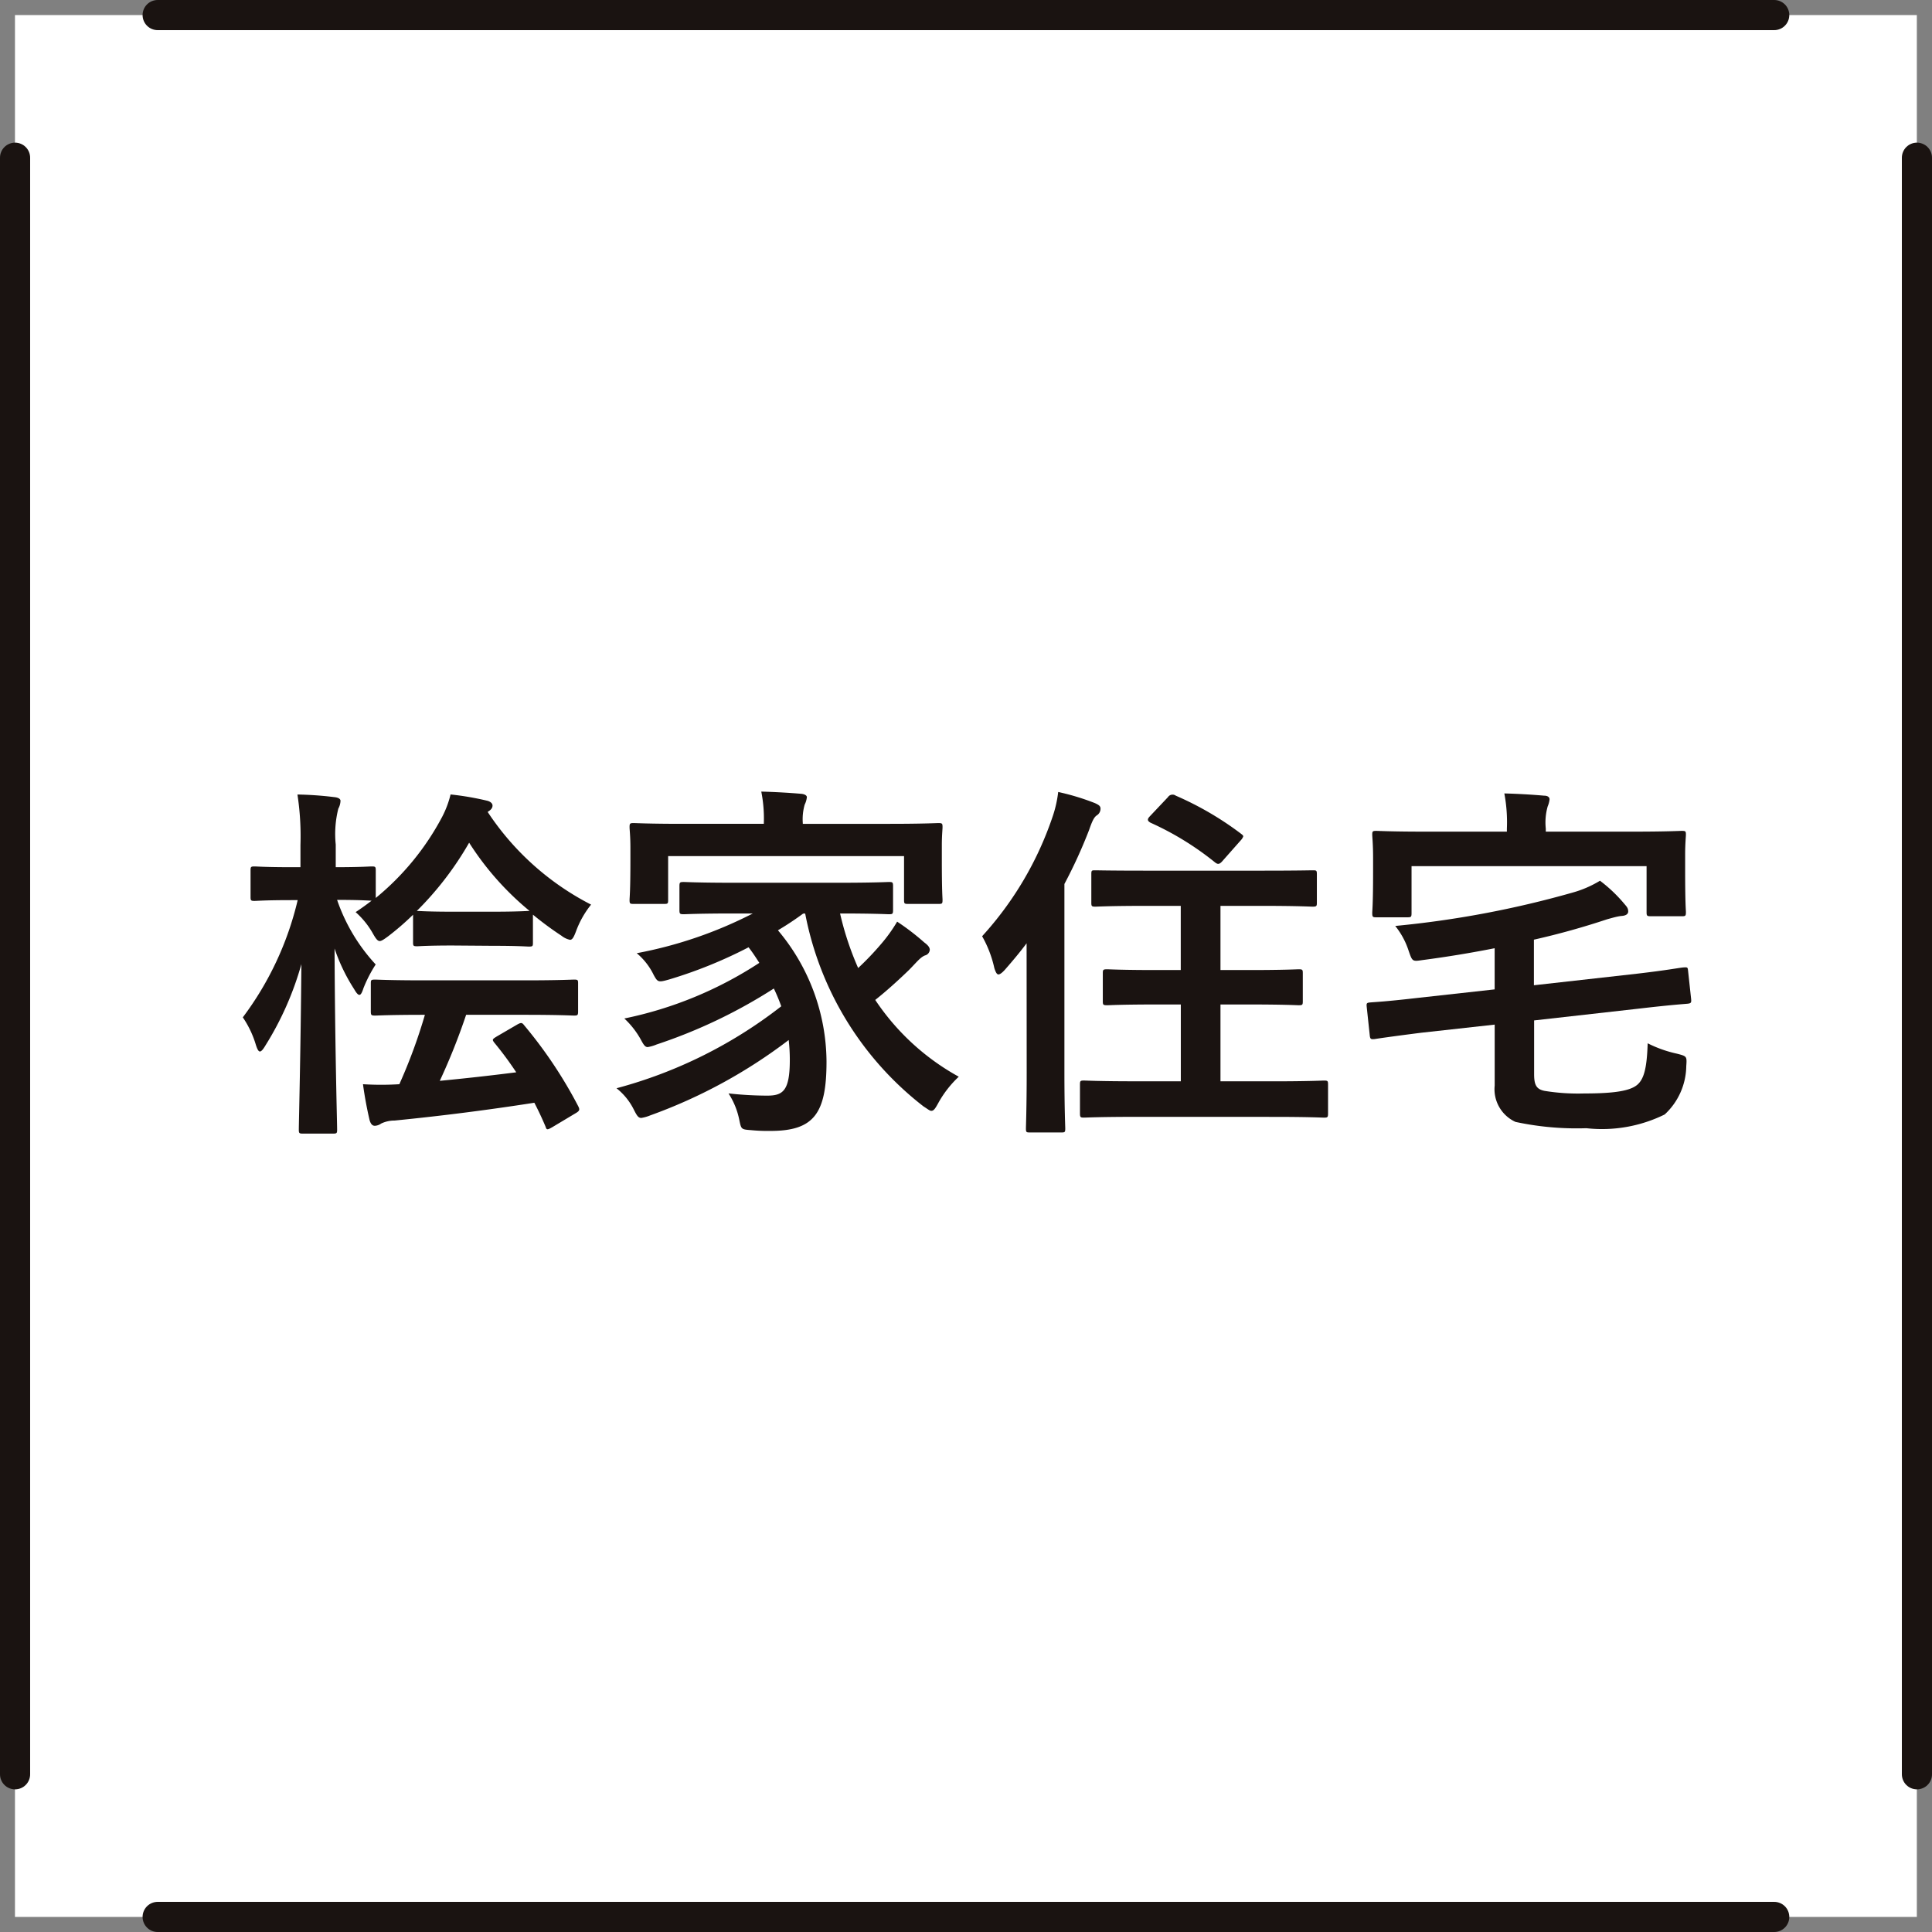 <svg xmlns="http://www.w3.org/2000/svg" width="64.116" height="64.116"><rect width="100%" height="100%" fill="#808080" stroke="none"/><g data-name="グループ 608"><path data-name="長方形 493" fill="#fff" d="M.497.5h63.116v63.116H.497z"/><path data-name="線 198" fill="none" stroke="#1a1311" stroke-linecap="round" stroke-linejoin="round" d="M58.88 63.616H5.232"/><path data-name="線 199" fill="none" stroke="#1a1311" stroke-linecap="round" stroke-linejoin="round" d="M5.232.5H58.88"/><path data-name="線 200" fill="none" stroke="#1a1311" stroke-linecap="round" stroke-linejoin="round" d="M.5 58.882V5.234"/><path data-name="線 201" fill="none" stroke="#1a1311" stroke-linecap="round" stroke-linejoin="round" d="M63.616 5.234v53.648"/></g><g data-name="グループ 609" fill="#1a1311"><path data-name="パス 1230" d="M15.025 31.378c-.848 0-1.107.025-1.182.025-.12 0-.135-.012-.135-.123v-.924a9 9 0 01-.824.714c-.135.1-.222.16-.282.16-.075 0-.136-.086-.246-.283a2.735 2.735 0 00-.554-.677 8.47 8.47 0 00.53-.38c-.088 0-.334-.026-1.145-.026a6.009 6.009 0 001.281 2.143 4.436 4.436 0 00-.406.787c-.048.149-.088.222-.135.222s-.1-.062-.171-.185a6.06 6.06 0 01-.653-1.353c.012 3.213.085 5.8.085 6.007 0 .123-.012.135-.135.135h-1c-.123 0-.136-.012-.136-.135 0-.209.062-2.622.085-5.49a10.314 10.314 0 01-1.193 2.7c-.072.123-.135.2-.183.2s-.088-.074-.135-.222a3.275 3.275 0 00-.433-.911 10.467 10.467 0 001.821-3.89h-.208c-.874 0-1.145.026-1.221.026-.123 0-.135-.014-.135-.135v-.874c0-.123.012-.135.135-.135.075 0 .346.025 1.221.025h.3v-.739a9.065 9.065 0 00-.1-1.673 11.411 11.411 0 011.218.086c.139.012.211.061.211.123a.576.576 0 01-.072.259 3.44 3.44 0 00-.086 1.193v.751c.847 0 1.105-.025 1.193-.025.123 0 .135.012.135.135v.911a8.772 8.772 0 002.2-2.685 3.278 3.278 0 00.283-.75 9.592 9.592 0 011.218.209c.1.025.174.086.174.159s-.039.137-.162.211a9.056 9.056 0 003.433 3.077 3.13 3.13 0 00-.5.885c-.075.2-.123.283-.2.283a.687.687 0 01-.282-.135 10.905 10.905 0 01-.948-.7v.936c0 .111-.011.123-.134.123-.075 0-.346-.025-1.195-.025zm-.936 2.3c-1.168 0-1.563.025-1.635.025-.135 0-.148-.012-.148-.148v-.924c0-.109.012-.122.148-.122.072 0 .466.025 1.635.025h3.314c1.167 0 1.575-.025 1.647-.025.123 0 .135.012.135.122v.924c0 .135-.012.148-.135.148-.072 0-.48-.025-1.647-.025h-1.934a21.03 21.03 0 01-.874 2.191 82.766 82.766 0 002.537-.283 11.518 11.518 0 00-.728-.984c-.074-.1-.074-.111.088-.209l.676-.394c.135-.074.16-.062.236.037a14.842 14.842 0 011.783 2.671c.063.123.051.16-.1.246l-.762.456c-.174.1-.186.086-.222-.025a10.96 10.96 0 00-.37-.788 82.687 82.687 0 01-4.64.591 1.013 1.013 0 00-.445.1.388.388 0 01-.208.074c-.086 0-.136-.062-.174-.185a12.94 12.94 0 01-.22-1.195 9.786 9.786 0 001.207 0 17.776 17.776 0 00.847-2.3zm2.268-3.422c.848 0 1.119-.025 1.218-.025a9.615 9.615 0 01-2.006-2.265 10.627 10.627 0 01-1.737 2.265c.086 0 .345.025 1.193.025z"/><path data-name="パス 1231" d="M26.653 30.319a10.021 10.021 0 01-.836.554 6.82 6.82 0 011.612 4.358c0 1.723-.419 2.3-1.858 2.3a5.709 5.709 0 01-.642-.025c-.329-.025-.329-.025-.393-.333a2.534 2.534 0 00-.359-.887 11.854 11.854 0 001.281.074c.517 0 .753-.148.753-1.181a5.853 5.853 0 00-.037-.665 17.131 17.131 0 01-4.591 2.5 1.326 1.326 0 01-.3.086c-.1 0-.146-.074-.246-.271a2.087 2.087 0 00-.577-.714 15.29 15.29 0 005.467-2.72 6.09 6.09 0 00-.246-.59 17.254 17.254 0 01-3.892 1.858 1.286 1.286 0 01-.294.086c-.088 0-.135-.074-.234-.259a2.828 2.828 0 00-.542-.69 12.911 12.911 0 004.48-1.846c-.111-.172-.222-.345-.357-.517a15.137 15.137 0 01-2.646 1.071c-.354.1-.369.085-.5-.148a2.174 2.174 0 00-.565-.727 14.1 14.1 0 003.852-1.318h-.637c-1.17 0-1.576.025-1.652.025-.134 0-.146-.012-.146-.148v-.774c0-.136.012-.148.146-.148.075 0 .482.025 1.652.025h3.493c1.182 0 1.587-.025 1.663-.025.123 0 .135.012.135.148v.774c0 .135-.012.148-.135.148-.075 0-.48-.025-1.623-.025a9.949 9.949 0 00.6 1.81 9.507 9.507 0 00.764-.8 5.075 5.075 0 00.53-.739 8.015 8.015 0 01.9.69c.136.1.183.173.183.246a.207.207 0 01-.158.185c-.16.062-.283.234-.542.493-.369.356-.751.7-1.11.984a7.918 7.918 0 002.772 2.548 3.55 3.55 0 00-.667.85c-.109.2-.16.283-.245.283-.051 0-.123-.062-.259-.148a10.613 10.613 0 01-3.926-6.4zm2.868-2.979c1.133 0 1.539-.025 1.624-.025.123 0 .134.014.134.137 0 .073-.023.282-.023.59v.505c0 1.047.023 1.244.023 1.316 0 .125-.011.135-.134.135h-1.008c-.123 0-.135-.011-.135-.135v-1.452h-7.829v1.452c0 .125-.011.135-.134.135h-1.011c-.123 0-.135-.011-.135-.135 0-.072.028-.269.028-1.316v-.407c0-.406-.028-.6-.028-.688 0-.123.012-.137.135-.137.088 0 .494.025 1.627.025h2.694v-.025a4.579 4.579 0 00-.085-1.045c.442.012.9.037 1.33.074.123.012.183.061.183.111a.725.725 0 01-.072.246 1.758 1.758 0 00-.063.614v.025z"/><path data-name="パス 1232" d="M34.069 31.304c-.223.3-.469.591-.716.874-.1.111-.171.16-.219.16s-.088-.061-.135-.209a3.778 3.778 0 00-.406-1.059 11.188 11.188 0 002.325-3.927 3.958 3.958 0 00.2-.86 7.974 7.974 0 011.218.369c.135.062.186.1.186.185a.258.258 0 01-.123.222c-.088.06-.148.172-.259.493a16.421 16.421 0 01-.816 1.784v6.239c0 1.207.028 1.81.028 1.872 0 .123-.012.135-.123.135H34.17c-.111 0-.123-.012-.123-.135 0-.074.025-.665.025-1.872zm3.618 5.76c-1.207 0-1.636.025-1.712.025-.12 0-.135-.012-.135-.148v-.948c0-.123.015-.134.135-.134.075 0 .5.025 1.712.025h1.5v-2.549h-.826c-1.145 0-1.539.025-1.615.025-.135 0-.148-.012-.148-.135v-.924c0-.122.012-.134.148-.134.075 0 .47.025 1.615.025h.824v-2.13h-1.158c-1.193 0-1.6.026-1.675.026-.123 0-.135-.014-.135-.135v-.936c0-.135.012-.135.135-.135.075 0 .482.012 1.675.012h3.852c1.182 0 1.6-.012 1.675-.012.135 0 .148 0 .148.135v.936c0 .122-.012.135-.148.135-.072 0-.493-.026-1.675-.026h-1.376v2.13h.97c1.158 0 1.552-.025 1.627-.025.123 0 .135.012.135.134v.924c0 .123-.012.135-.135.135-.075 0-.469-.025-1.627-.025h-.97v2.55h1.735c1.205 0 1.626-.025 1.7-.025.123 0 .135.011.135.134v.948c0 .135-.012.148-.135.148-.072 0-.493-.025-1.7-.025zm1.073-10.61a.182.182 0 01.259-.049 10.518 10.518 0 012.14 1.244c.062.048.1.072.1.109a.385.385 0 01-.088.135l-.577.653c-.123.148-.174.148-.271.074a9.8 9.8 0 00-2.143-1.318c-.06-.037-.085-.062-.085-.1s.025-.072.085-.134z"/><path data-name="パス 1233" d="M54.322 32.314c1.059-.123 1.416-.2 1.552-.209s.135 0 .148.123l.1.922c.012.123 0 .148-.123.16s-.53.037-1.587.16l-3.5.394v1.784c0 .357.075.5.346.554a6.9 6.9 0 001.316.086c1.011 0 1.539-.086 1.775-.3.2-.185.306-.517.331-1.365a4.076 4.076 0 00.973.345c.331.086.331.086.308.417a2.222 2.222 0 01-.716 1.6 4.708 4.708 0 01-2.6.456 9.675 9.675 0 01-2.351-.209 1.193 1.193 0 01-.691-1.207v-2.022l-2.448.271c-1.059.135-1.381.185-1.539.209-.123.012-.148 0-.16-.135l-.1-.936c-.012-.123 0-.135.135-.146.159-.014.493-.026 1.552-.149l2.559-.283v-1.366a37.27 37.27 0 01-2.4.394c-.331.049-.331.049-.454-.308a2.58 2.58 0 00-.445-.825 32.872 32.872 0 005.884-1.107 3.606 3.606 0 00.911-.394 4.894 4.894 0 01.813.774c.074.088.123.135.123.248 0 .072-.06.134-.208.146s-.309.062-.493.112a25.133 25.133 0 01-2.428.676v1.513zm-.135-4.715c1.135 0 1.539-.025 1.627-.025.123 0 .135.012.135.123 0 .074-.025.3-.025.653v.542c0 1.107.025 1.3.025 1.378 0 .123-.012.137-.135.137h-1.022c-.135 0-.148-.014-.148-.137v-1.526h-7.8v1.55c0 .135-.012.148-.135.148h-1.034c-.12 0-.135-.012-.135-.148 0-.074.028-.259.028-1.378v-.443c0-.468-.028-.69-.028-.776 0-.111.015-.123.135-.123.088 0 .493.025 1.627.025h2.706v-.1a5.112 5.112 0 00-.085-1.168c.454.012.887.037 1.316.074.123 0 .185.049.185.122a.818.818 0 01-.062.235 1.948 1.948 0 00-.063.737v.1z"/></g></svg>